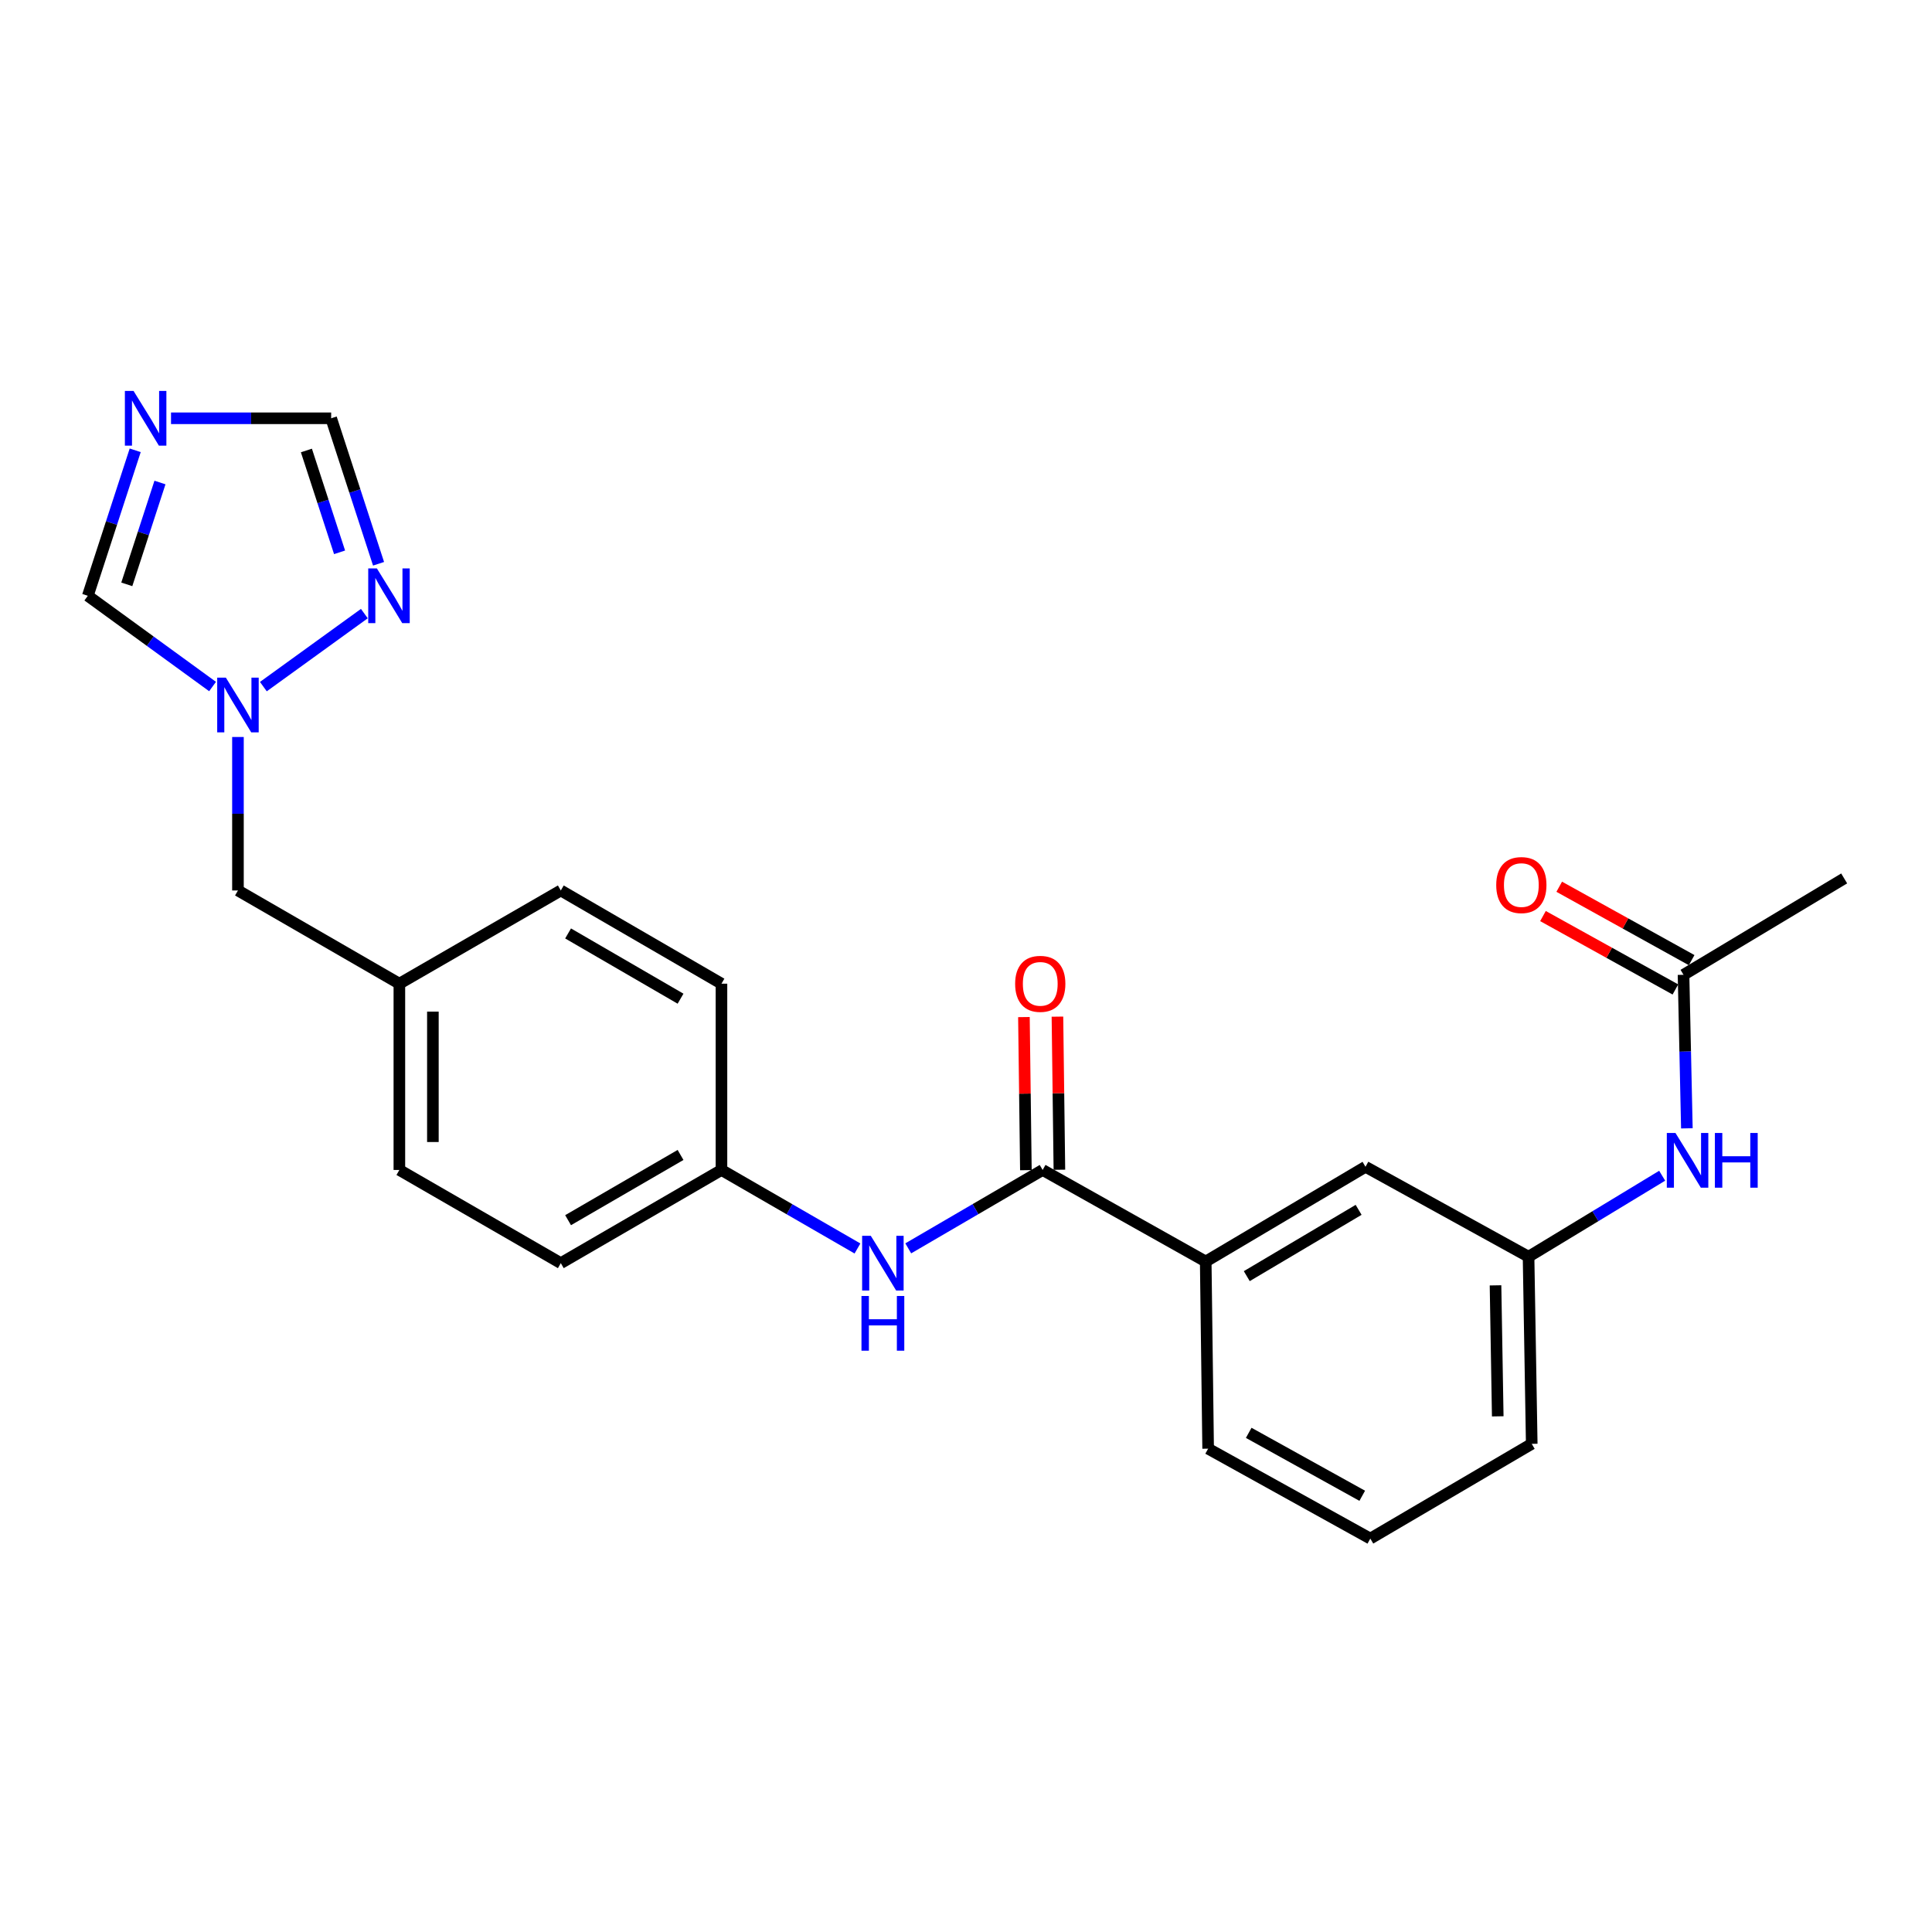 <?xml version='1.0' encoding='iso-8859-1'?>
<svg version='1.1' baseProfile='full'
              xmlns='http://www.w3.org/2000/svg'
                      xmlns:rdkit='http://www.rdkit.org/xml'
                      xmlns:xlink='http://www.w3.org/1999/xlink'
                  xml:space='preserve'
width='1000px' height='1000px' viewBox='0 0 1000 1000'>
<!-- END OF HEADER -->
<rect style='opacity:1.0;fill:#FFFFFF;stroke:none' width='1000' height='1000' x='0' y='0'> </rect>
<path class='bond-4' d='M 88.52,216.504 L 129.965,216.504' style='fill:none;fill-rule:evenodd;stroke:#0000FF;stroke-width:6px;stroke-linecap:butt;stroke-linejoin:miter;stroke-opacity:1' />
<path class='bond-4' d='M 129.965,216.504 L 171.41,216.504' style='fill:none;fill-rule:evenodd;stroke:#000000;stroke-width:6px;stroke-linecap:butt;stroke-linejoin:miter;stroke-opacity:1' />
<path class='bond-5' d='M 69.981,233.079 L 57.718,270.73' style='fill:none;fill-rule:evenodd;stroke:#0000FF;stroke-width:6px;stroke-linecap:butt;stroke-linejoin:miter;stroke-opacity:1' />
<path class='bond-5' d='M 57.718,270.73 L 45.455,308.38' style='fill:none;fill-rule:evenodd;stroke:#000000;stroke-width:6px;stroke-linecap:butt;stroke-linejoin:miter;stroke-opacity:1' />
<path class='bond-5' d='M 82.797,249.747 L 74.213,276.103' style='fill:none;fill-rule:evenodd;stroke:#0000FF;stroke-width:6px;stroke-linecap:butt;stroke-linejoin:miter;stroke-opacity:1' />
<path class='bond-5' d='M 74.213,276.103 L 65.629,302.458' style='fill:none;fill-rule:evenodd;stroke:#000000;stroke-width:6px;stroke-linecap:butt;stroke-linejoin:miter;stroke-opacity:1' />
<path class='bond-0' d='M 539.669,605.57 L 504.89,625.858' style='fill:none;fill-rule:evenodd;stroke:#000000;stroke-width:6px;stroke-linecap:butt;stroke-linejoin:miter;stroke-opacity:1' />
<path class='bond-0' d='M 504.89,625.858 L 470.11,646.146' style='fill:none;fill-rule:evenodd;stroke:#0000FF;stroke-width:6px;stroke-linecap:butt;stroke-linejoin:miter;stroke-opacity:1' />
<path class='bond-6' d='M 539.669,605.57 L 624.076,652.959' style='fill:none;fill-rule:evenodd;stroke:#000000;stroke-width:6px;stroke-linecap:butt;stroke-linejoin:miter;stroke-opacity:1' />
<path class='bond-10' d='M 548.342,605.459 L 547.835,565.837' style='fill:none;fill-rule:evenodd;stroke:#000000;stroke-width:6px;stroke-linecap:butt;stroke-linejoin:miter;stroke-opacity:1' />
<path class='bond-10' d='M 547.835,565.837 L 547.328,526.214' style='fill:none;fill-rule:evenodd;stroke:#FF0000;stroke-width:6px;stroke-linecap:butt;stroke-linejoin:miter;stroke-opacity:1' />
<path class='bond-10' d='M 530.996,605.681 L 530.489,566.059' style='fill:none;fill-rule:evenodd;stroke:#000000;stroke-width:6px;stroke-linecap:butt;stroke-linejoin:miter;stroke-opacity:1' />
<path class='bond-10' d='M 530.489,566.059 L 529.982,526.436' style='fill:none;fill-rule:evenodd;stroke:#FF0000;stroke-width:6px;stroke-linecap:butt;stroke-linejoin:miter;stroke-opacity:1' />
<path class='bond-1' d='M 110.021,355.346 L 77.738,331.863' style='fill:none;fill-rule:evenodd;stroke:#0000FF;stroke-width:6px;stroke-linecap:butt;stroke-linejoin:miter;stroke-opacity:1' />
<path class='bond-1' d='M 77.738,331.863 L 45.455,308.38' style='fill:none;fill-rule:evenodd;stroke:#000000;stroke-width:6px;stroke-linecap:butt;stroke-linejoin:miter;stroke-opacity:1' />
<path class='bond-13' d='M 123.164,381.466 L 123.164,421.187' style='fill:none;fill-rule:evenodd;stroke:#0000FF;stroke-width:6px;stroke-linecap:butt;stroke-linejoin:miter;stroke-opacity:1' />
<path class='bond-13' d='M 123.164,421.187 L 123.164,460.908' style='fill:none;fill-rule:evenodd;stroke:#000000;stroke-width:6px;stroke-linecap:butt;stroke-linejoin:miter;stroke-opacity:1' />
<path class='bond-24' d='M 136.315,355.396 L 188.59,317.597' style='fill:none;fill-rule:evenodd;stroke:#0000FF;stroke-width:6px;stroke-linecap:butt;stroke-linejoin:miter;stroke-opacity:1' />
<path class='bond-2' d='M 195.937,291.805 L 183.674,254.154' style='fill:none;fill-rule:evenodd;stroke:#0000FF;stroke-width:6px;stroke-linecap:butt;stroke-linejoin:miter;stroke-opacity:1' />
<path class='bond-2' d='M 183.674,254.154 L 171.41,216.504' style='fill:none;fill-rule:evenodd;stroke:#000000;stroke-width:6px;stroke-linecap:butt;stroke-linejoin:miter;stroke-opacity:1' />
<path class='bond-2' d='M 175.763,285.882 L 167.178,259.527' style='fill:none;fill-rule:evenodd;stroke:#0000FF;stroke-width:6px;stroke-linecap:butt;stroke-linejoin:miter;stroke-opacity:1' />
<path class='bond-2' d='M 167.178,259.527 L 158.594,233.172' style='fill:none;fill-rule:evenodd;stroke:#000000;stroke-width:6px;stroke-linecap:butt;stroke-linejoin:miter;stroke-opacity:1' />
<path class='bond-3' d='M 443.825,646.214 L 408.626,625.892' style='fill:none;fill-rule:evenodd;stroke:#0000FF;stroke-width:6px;stroke-linecap:butt;stroke-linejoin:miter;stroke-opacity:1' />
<path class='bond-3' d='M 408.626,625.892 L 373.427,605.57' style='fill:none;fill-rule:evenodd;stroke:#000000;stroke-width:6px;stroke-linecap:butt;stroke-linejoin:miter;stroke-opacity:1' />
<path class='bond-9' d='M 624.076,652.959 L 706.778,603.932' style='fill:none;fill-rule:evenodd;stroke:#000000;stroke-width:6px;stroke-linecap:butt;stroke-linejoin:miter;stroke-opacity:1' />
<path class='bond-9' d='M 645.328,660.528 L 703.219,626.209' style='fill:none;fill-rule:evenodd;stroke:#000000;stroke-width:6px;stroke-linecap:butt;stroke-linejoin:miter;stroke-opacity:1' />
<path class='bond-20' d='M 624.076,652.959 L 625.329,749.828' style='fill:none;fill-rule:evenodd;stroke:#000000;stroke-width:6px;stroke-linecap:butt;stroke-linejoin:miter;stroke-opacity:1' />
<path class='bond-7' d='M 871.391,504.557 L 872.256,544.292' style='fill:none;fill-rule:evenodd;stroke:#000000;stroke-width:6px;stroke-linecap:butt;stroke-linejoin:miter;stroke-opacity:1' />
<path class='bond-7' d='M 872.256,544.292 L 873.122,584.026' style='fill:none;fill-rule:evenodd;stroke:#0000FF;stroke-width:6px;stroke-linecap:butt;stroke-linejoin:miter;stroke-opacity:1' />
<path class='bond-12' d='M 875.596,496.971 L 841.323,477.973' style='fill:none;fill-rule:evenodd;stroke:#000000;stroke-width:6px;stroke-linecap:butt;stroke-linejoin:miter;stroke-opacity:1' />
<path class='bond-12' d='M 841.323,477.973 L 807.051,458.975' style='fill:none;fill-rule:evenodd;stroke:#FF0000;stroke-width:6px;stroke-linecap:butt;stroke-linejoin:miter;stroke-opacity:1' />
<path class='bond-12' d='M 867.186,512.143 L 832.913,493.146' style='fill:none;fill-rule:evenodd;stroke:#000000;stroke-width:6px;stroke-linecap:butt;stroke-linejoin:miter;stroke-opacity:1' />
<path class='bond-12' d='M 832.913,493.146 L 798.64,474.148' style='fill:none;fill-rule:evenodd;stroke:#FF0000;stroke-width:6px;stroke-linecap:butt;stroke-linejoin:miter;stroke-opacity:1' />
<path class='bond-22' d='M 871.391,504.557 L 954.545,454.672' style='fill:none;fill-rule:evenodd;stroke:#000000;stroke-width:6px;stroke-linecap:butt;stroke-linejoin:miter;stroke-opacity:1' />
<path class='bond-8' d='M 860.336,608.555 L 825.756,629.514' style='fill:none;fill-rule:evenodd;stroke:#0000FF;stroke-width:6px;stroke-linecap:butt;stroke-linejoin:miter;stroke-opacity:1' />
<path class='bond-8' d='M 825.756,629.514 L 791.176,650.473' style='fill:none;fill-rule:evenodd;stroke:#000000;stroke-width:6px;stroke-linecap:butt;stroke-linejoin:miter;stroke-opacity:1' />
<path class='bond-11' d='M 706.778,603.932 L 791.176,650.473' style='fill:none;fill-rule:evenodd;stroke:#000000;stroke-width:6px;stroke-linecap:butt;stroke-linejoin:miter;stroke-opacity:1' />
<path class='bond-26' d='M 791.176,650.473 L 792.824,747.332' style='fill:none;fill-rule:evenodd;stroke:#000000;stroke-width:6px;stroke-linecap:butt;stroke-linejoin:miter;stroke-opacity:1' />
<path class='bond-26' d='M 774.078,665.297 L 775.231,733.098' style='fill:none;fill-rule:evenodd;stroke:#000000;stroke-width:6px;stroke-linecap:butt;stroke-linejoin:miter;stroke-opacity:1' />
<path class='bond-15' d='M 123.164,460.908 L 206.713,509.154' style='fill:none;fill-rule:evenodd;stroke:#000000;stroke-width:6px;stroke-linecap:butt;stroke-linejoin:miter;stroke-opacity:1' />
<path class='bond-14' d='M 373.427,605.57 L 290.273,653.807' style='fill:none;fill-rule:evenodd;stroke:#000000;stroke-width:6px;stroke-linecap:butt;stroke-linejoin:miter;stroke-opacity:1' />
<path class='bond-14' d='M 352.249,597.8 L 294.041,631.566' style='fill:none;fill-rule:evenodd;stroke:#000000;stroke-width:6px;stroke-linecap:butt;stroke-linejoin:miter;stroke-opacity:1' />
<path class='bond-25' d='M 373.427,605.57 L 373.427,509.154' style='fill:none;fill-rule:evenodd;stroke:#000000;stroke-width:6px;stroke-linecap:butt;stroke-linejoin:miter;stroke-opacity:1' />
<path class='bond-18' d='M 206.713,509.154 L 290.273,460.908' style='fill:none;fill-rule:evenodd;stroke:#000000;stroke-width:6px;stroke-linecap:butt;stroke-linejoin:miter;stroke-opacity:1' />
<path class='bond-19' d='M 206.713,509.154 L 206.713,605.57' style='fill:none;fill-rule:evenodd;stroke:#000000;stroke-width:6px;stroke-linecap:butt;stroke-linejoin:miter;stroke-opacity:1' />
<path class='bond-19' d='M 224.061,523.617 L 224.061,591.108' style='fill:none;fill-rule:evenodd;stroke:#000000;stroke-width:6px;stroke-linecap:butt;stroke-linejoin:miter;stroke-opacity:1' />
<path class='bond-16' d='M 373.427,509.154 L 290.273,460.908' style='fill:none;fill-rule:evenodd;stroke:#000000;stroke-width:6px;stroke-linecap:butt;stroke-linejoin:miter;stroke-opacity:1' />
<path class='bond-16' d='M 352.248,516.922 L 294.04,483.15' style='fill:none;fill-rule:evenodd;stroke:#000000;stroke-width:6px;stroke-linecap:butt;stroke-linejoin:miter;stroke-opacity:1' />
<path class='bond-17' d='M 290.273,653.807 L 206.713,605.57' style='fill:none;fill-rule:evenodd;stroke:#000000;stroke-width:6px;stroke-linecap:butt;stroke-linejoin:miter;stroke-opacity:1' />
<path class='bond-21' d='M 625.329,749.828 L 709.274,796.369' style='fill:none;fill-rule:evenodd;stroke:#000000;stroke-width:6px;stroke-linecap:butt;stroke-linejoin:miter;stroke-opacity:1' />
<path class='bond-21' d='M 646.333,741.637 L 705.094,774.216' style='fill:none;fill-rule:evenodd;stroke:#000000;stroke-width:6px;stroke-linecap:butt;stroke-linejoin:miter;stroke-opacity:1' />
<path class='bond-23' d='M 709.274,796.369 L 792.824,747.332' style='fill:none;fill-rule:evenodd;stroke:#000000;stroke-width:6px;stroke-linecap:butt;stroke-linejoin:miter;stroke-opacity:1' />
<path  class='atom-0' d='M 69.12 202.344
L 78.4 217.344
Q 79.32 218.824, 80.8 221.504
Q 82.28 224.184, 82.36 224.344
L 82.36 202.344
L 86.12 202.344
L 86.12 230.664
L 82.24 230.664
L 72.28 214.264
Q 71.12 212.344, 69.88 210.144
Q 68.68 207.944, 68.32 207.264
L 68.32 230.664
L 64.64 230.664
L 64.64 202.344
L 69.12 202.344
' fill='#0000FF'/>
<path  class='atom-2' d='M 116.904 350.746
L 126.184 365.746
Q 127.104 367.226, 128.584 369.906
Q 130.064 372.586, 130.144 372.746
L 130.144 350.746
L 133.904 350.746
L 133.904 379.066
L 130.024 379.066
L 120.064 362.666
Q 118.904 360.746, 117.664 358.546
Q 116.464 356.346, 116.104 355.666
L 116.104 379.066
L 112.424 379.066
L 112.424 350.746
L 116.904 350.746
' fill='#0000FF'/>
<path  class='atom-3' d='M 195.076 294.22
L 204.356 309.22
Q 205.276 310.7, 206.756 313.38
Q 208.236 316.06, 208.316 316.22
L 208.316 294.22
L 212.076 294.22
L 212.076 322.54
L 208.196 322.54
L 198.236 306.14
Q 197.076 304.22, 195.836 302.02
Q 194.636 299.82, 194.276 299.14
L 194.276 322.54
L 190.596 322.54
L 190.596 294.22
L 195.076 294.22
' fill='#0000FF'/>
<path  class='atom-4' d='M 450.717 639.647
L 459.997 654.647
Q 460.917 656.127, 462.397 658.807
Q 463.877 661.487, 463.957 661.647
L 463.957 639.647
L 467.717 639.647
L 467.717 667.967
L 463.837 667.967
L 453.877 651.567
Q 452.717 649.647, 451.477 647.447
Q 450.277 645.247, 449.917 644.567
L 449.917 667.967
L 446.237 667.967
L 446.237 639.647
L 450.717 639.647
' fill='#0000FF'/>
<path  class='atom-4' d='M 445.897 670.799
L 449.737 670.799
L 449.737 682.839
L 464.217 682.839
L 464.217 670.799
L 468.057 670.799
L 468.057 699.119
L 464.217 699.119
L 464.217 686.039
L 449.737 686.039
L 449.737 699.119
L 445.897 699.119
L 445.897 670.799
' fill='#0000FF'/>
<path  class='atom-9' d='M 867.222 586.428
L 876.502 601.428
Q 877.422 602.908, 878.902 605.588
Q 880.382 608.268, 880.462 608.428
L 880.462 586.428
L 884.222 586.428
L 884.222 614.748
L 880.342 614.748
L 870.382 598.348
Q 869.222 596.428, 867.982 594.228
Q 866.782 592.028, 866.422 591.348
L 866.422 614.748
L 862.742 614.748
L 862.742 586.428
L 867.222 586.428
' fill='#0000FF'/>
<path  class='atom-9' d='M 887.622 586.428
L 891.462 586.428
L 891.462 598.468
L 905.942 598.468
L 905.942 586.428
L 909.782 586.428
L 909.782 614.748
L 905.942 614.748
L 905.942 601.668
L 891.462 601.668
L 891.462 614.748
L 887.622 614.748
L 887.622 586.428
' fill='#0000FF'/>
<path  class='atom-11' d='M 525.435 509.234
Q 525.435 502.434, 528.795 498.634
Q 532.155 494.834, 538.435 494.834
Q 544.715 494.834, 548.075 498.634
Q 551.435 502.434, 551.435 509.234
Q 551.435 516.114, 548.035 520.034
Q 544.635 523.914, 538.435 523.914
Q 532.195 523.914, 528.795 520.034
Q 525.435 516.154, 525.435 509.234
M 538.435 520.714
Q 542.755 520.714, 545.075 517.834
Q 547.435 514.914, 547.435 509.234
Q 547.435 503.674, 545.075 500.874
Q 542.755 498.034, 538.435 498.034
Q 534.115 498.034, 531.755 500.834
Q 529.435 503.634, 529.435 509.234
Q 529.435 514.954, 531.755 517.834
Q 534.115 520.714, 538.435 520.714
' fill='#FF0000'/>
<path  class='atom-13' d='M 774.446 458.106
Q 774.446 451.306, 777.806 447.506
Q 781.166 443.706, 787.446 443.706
Q 793.726 443.706, 797.086 447.506
Q 800.446 451.306, 800.446 458.106
Q 800.446 464.986, 797.046 468.906
Q 793.646 472.786, 787.446 472.786
Q 781.206 472.786, 777.806 468.906
Q 774.446 465.026, 774.446 458.106
M 787.446 469.586
Q 791.766 469.586, 794.086 466.706
Q 796.446 463.786, 796.446 458.106
Q 796.446 452.546, 794.086 449.746
Q 791.766 446.906, 787.446 446.906
Q 783.126 446.906, 780.766 449.706
Q 778.446 452.506, 778.446 458.106
Q 778.446 463.826, 780.766 466.706
Q 783.126 469.586, 787.446 469.586
' fill='#FF0000'/>
</svg>
